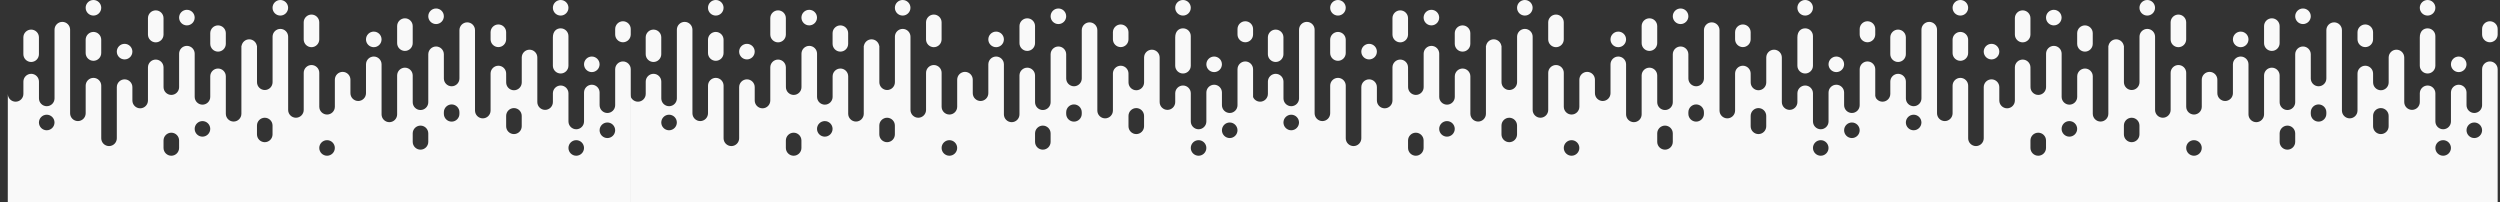 <?xml version="1.0" encoding="utf-8"?>
<!-- Generator: Adobe Illustrator 24.0.1, SVG Export Plug-In . SVG Version: 6.00 Build 0)  -->
<svg version="1.1" id="Abstract_Lines_Transition" xmlns="http://www.w3.org/2000/svg" xmlns:xlink="http://www.w3.org/1999/xlink"
	 x="0px" y="0px" viewBox="0 0 3210.5 260" style="enable-background:new 0 0 3210.5 260;" xml:space="preserve">
<rect x="0" y="0" width="3210.5" height="260" fill="#333333" stroke="none"/>
<style type="text/css">
	.st0{fill:#F9F9F9;}
</style>
<g>
	<path class="st0" d="M3207.5,260c0-29.4,0-152.3,0-171.1c0-5.5-4.5-10-10-10s-10,4.5-10,10v30.3v15.9c0,5.5-4.5,10-10,10
		s-10-4.5-10-10v-16.3c0-5.5-4.5-10-10-10s-10,4.5-10,10c0,14.6,0,4.2,0,37.2c0,5.5-4.5,10-10,10s-10-4.5-10-10c0-7.6,0-28.9,0-36.2
		c0-5.5-4.5-10-10-10s-10,4.5-10,10v11.3c0,5.5-4.5,10-10,10s-10-4.5-10-10c0-6.2,0-51.1,0-57.3c0-5.5-4.5-10-10-10s-10,4.5-10,10
		v32.1c0,5.5-4.5,10-10,10s-10-4.5-10-10V94.4c0-5.5-4.5-10-10-10s-10,4.5-10,10V142c0,5.5-4.5,10-10,10s-10-4.5-10-10
		c0-10.4,0-93.2,0-103.3c0-5.5-4.5-10-10-10s-10,4.5-10,10c0,6.2,0,56,0,62.1c0,5.5-4.5,10-10,10s-10-4.5-10-10V69.7
		c0-5.5-4.5-10-10-10s-10,4.5-10,10c0,6.1,0,56.3,0,61.6c0,5.5-4.5,10-10,10s-10-4.5-10-10V96.9c0-5.5-4.5-10-10-10s-10,4.5-10,10
		v50c0,5.5-4.5,10-10,10s-10-4.5-10-10c0-21,0-40.1,0-64.3c0-5.5-4.5-10-10-10s-10,4.5-10,10v37.1c0,5.5-4.5,10-10,10s-10-4.5-10-10
		c0-5.8,0-2.9,0-17.4c0-5.5-4.5-10-10-10s-10,4.5-10,10c0,12.6,0,22.2,0,34.8c0,5.5-4.5,10-10,10s-10-4.5-10-10c0-9.3,0-33.7,0-43.6
		c0-5.5-4.5-10-10-10s-10,4.5-10,10c0,76.1,0,33.4,0,47.7c0,5.5-4.5,10-10,10s-10-4.5-10-10c0-12,0-85.1,0-94.1c0-5.5-4.5-10-10-10
		s-10,4.5-10,10c0,20,0,36.7,0,58.5c0,5.5-4.5,10-10,10s-10-4.5-10-10s0-40.9,0-46.8h-0.2c-0.8-4.7-4.9-8.3-9.8-8.3s-9,3.6-9.8,8.3
		h-0.2c0,9.8,0,77.8,0,87.3c0,5.5-4.5,10-10,10s-10-4.5-10-10c0-9.8,0-37.6,0-48.1c0-5.5-4.5-10-10-10s-10,4.5-10,10
		c0,6.9,0,25.1,0,26.4c0,5.5-4.5,10-10,10s-10-4.5-10-10c0-6.2,0-49.2,0-55.5c0-5.5-4.5-10-10-10s-10,4.5-10,10c0,4.8,0,36.3,0,43
		c0,5.5-4.5,10-10,10s-10-4.5-10-10V86.5c0-5.5-4.5-10-10-10s-10,4.5-10,10v42.6c0,5.5-4.5,10-10,10s-10-4.5-10-10
		c0-6.3,0-10.6,0-17.2c0-5.5-4.5-10-10-10s-10,4.5-10,10c0,13.4,0,52.1,0,65.7c0,5.5-4.5,10-10,10s-10-4.5-10-10
		c0-7.4,0-60.2,0-67.6c0-5.5-4.5-10-10-10s-10,4.5-10,10c0,7.1,0,28.4,0,35.5c0,5.5-4.5,10-10,10s-10-4.5-10-10
		c0-5.2,0-104.3,0-107.4c0-5.5-4.5-10-10-10s-10,4.5-10,10c0,15.8,0,63.7,0,88.3c0,5.5-4.5,10-10,10s-10-4.5-10-10v-21.6
		c0-5.5-4.5-10-10-10s-10,4.5-10,10v15.8c0,5.5-4.5,10-10,10s-10-4.5-10-10V260H3207.5z M3177.5,157.3c5.5,0,10,4.5,10,10
		s-4.5,10-10,10s-10-4.5-10-10S3171.9,157.3,3177.5,157.3z M3137.5,180c5.5,0,10,4.5,10,10s-4.5,10-10,10s-10-4.5-10-10
		S3131.9,180,3137.5,180z M3057.5,138.8c5.5,0,10,4.5,10,10v13.4c0,5.5-4.5,10-10,10s-10-4.5-10-10v-13.4
		C3047.5,143.3,3051.9,138.8,3057.5,138.8z M2947.5,182.2c0,5.5-4.5,10-10,10s-10-4.5-10-10v-10.9c0-5.5,4.5-10,10-10s10,4.5,10,10
		V182.2z M2967.5,144.1c0-5.5,4.5-10,10-10s10,4.5,10,10v2.1c0,5.5-4.5,10-10,10s-10-4.5-10-10V144.1z M2817.5,180
		c5.5,0,10,4.5,10,10s-4.5,10-10,10s-10-4.5-10-10S2811.9,180,2817.5,180z M2737.5,151.2c5.5,0,10,4.5,10,10v11.4
		c0,5.5-4.5,10-10,10s-10-4.5-10-10v-11.4C2727.5,155.7,2731.9,151.2,2737.5,151.2z M2657.5,155.5c5.5,0,10,4.5,10,10s-4.5,10-10,10
		s-10-4.5-10-10S2651.9,155.5,2657.5,155.5z M2617.5,170.4c5.5,0,10,4.5,10,10v9.6c0,5.5-4.5,10-10,10s-10-4.5-10-10v-9.6
		C2607.5,174.9,2611.9,170.4,2617.5,170.4z M2447.5,157.3c0-5.5,4.5-10,10-10s10,4.5,10,10s-4.5,10-10,10S2447.5,162.8,2447.5,157.3
		z"/>
	<circle class="st0" cx="2557.5" cy="66.3" r="10"/>
	<path class="st0" d="M2507.5,68.1c0,5.5,4.5,10,10,10s10-4.5,10-10c0-6.3,0-5.9,0-17.1c0-5.5-4.5-10-10-10s-10,4.5-10,10
		C2507.5,61.2,2507.5,61.6,2507.5,68.1z"/>
	<circle class="st0" cx="2517.5" cy="10" r="10"/>
	<circle class="st0" cx="2637.5" cy="22.6" r="10"/>
	<circle class="st0" cx="2757.5" cy="10" r="10"/>
	<path class="st0" d="M3147.5,82.6c0,5.5,4.5,10,10,10s10-4.5,10-10s-4.5-10-10-10C3151.9,72.6,3147.5,77.1,3147.5,82.6z"/>
	<circle class="st0" cx="2877.5" cy="50.6" r="10"/>
	<circle class="st0" cx="2957.5" cy="20.9" r="10"/>
	<circle class="st0" cx="3117.5" cy="10" r="10"/>
	<path class="st0" d="M2797.5,60.6c5.5,0,10-4.5,10-10V28.7c0-5.5-4.5-10-10-10s-10,4.5-10,10v21.9
		C2787.5,56.1,2791.9,60.6,2797.5,60.6z"/>
	<path class="st0" d="M2917.5,65.4c5.5,0,10-4.5,10-10V33.5c0-5.5-4.5-10-10-10s-10,4.5-10,10v21.9
		C2907.5,60.9,2911.9,65.4,2917.5,65.4z"/>
	<path class="st0" d="M3047.5,50.5c0-3.4,0-5.8,0-9.1c0-5.5-4.5-10-10-10s-10,4.5-10,10c0,3.4,0,5.7,0,9.1c0,5.5,4.5,10,10,10
		S3047.5,56,3047.5,50.5z"/>
	<path class="st0" d="M2607.5,23.3c0-5.5-4.5-10-10-10s-10,4.5-10,10c0,7.5,0,13.1,0,21.1c0,5.5,4.5,10,10,10s10-4.5,10-10
		C2607.5,38.4,2607.5,34.6,2607.5,23.3z"/>
	<path class="st0" d="M2437.5,38c-5.5,0-10,4.5-10,10v21.6c0,5.5,4.5,10,10,10s10-4.5,10-10V48C2447.5,42.5,2443,38,2437.5,38z"/>
	<path class="st0" d="M2687.5,56.3V42.6c0-5.5-4.5-10-10-10s-10,4.5-10,10v13.7c0,5.5,4.5,10,10,10S2687.5,61.8,2687.5,56.3z"/>
	<path class="st0" d="M3117.5,36.4c-5.1,0-10,3.5-10,11.6c0,20.9,0,15,0,36.4c0,5.5,4.5,10,10,10s10-4.5,10-10c0-14.1,0-23.8,0-38
		C3127.5,40.8,3123,36.4,3117.5,36.4z"/>
	<path class="st0" d="M3197.5,27.3c-5.5,0-10,4.5-10,10v7c0,5.5,4.5,10,10,10s10-4.5,10-10v-7C3207.5,31.8,3203,27.3,3197.5,27.3z"
		/>
</g>
<g>
	<path class="st0" d="M2408.2,260c0-29.4,0-152.3,0-171.1c0-5.5-4.5-10-10-10s-10,4.5-10,10v30.3v15.9c0,5.5-4.5,10-10,10
		s-10-4.5-10-10v-16.3c0-5.5-4.5-10-10-10s-10,4.5-10,10c0,14.6,0,4.2,0,37.2c0,5.5-4.5,10-10,10s-10-4.5-10-10c0-7.6,0-28.9,0-36.2
		c0-5.5-4.5-10-10-10s-10,4.5-10,10v11.3c0,5.5-4.5,10-10,10s-10-4.5-10-10c0-6.2,0-51.1,0-57.3c0-5.5-4.5-10-10-10s-10,4.5-10,10
		v32.1c0,5.5-4.5,10-10,10s-10-4.5-10-10V94.4c0-5.5-4.5-10-10-10s-10,4.5-10,10V142c0,5.5-4.5,10-10,10s-10-4.5-10-10
		c0-10.4,0-93.2,0-103.3c0-5.5-4.5-10-10-10s-10,4.5-10,10c0,6.2,0,56,0,62.1c0,5.5-4.5,10-10,10s-10-4.5-10-10V69.7
		c0-5.5-4.5-10-10-10s-10,4.5-10,10c0,6.1,0,56.3,0,61.6c0,5.5-4.5,10-10,10s-10-4.5-10-10V96.9c0-5.5-4.5-10-10-10s-10,4.5-10,10
		v50c0,5.5-4.5,10-10,10s-10-4.5-10-10c0-21,0-40.1,0-64.3c0-5.5-4.5-10-10-10s-10,4.5-10,10v37.1c0,5.5-4.5,10-10,10s-10-4.5-10-10
		c0-5.8,0-2.9,0-17.4c0-5.5-4.5-10-10-10s-10,4.5-10,10c0,12.6,0,22.2,0,34.8c0,5.5-4.5,10-10,10s-10-4.5-10-10c0-9.3,0-33.7,0-43.6
		c0-5.5-4.5-10-10-10s-10,4.5-10,10c0,76.1,0,33.4,0,47.7c0,5.5-4.5,10-10,10s-10-4.5-10-10c0-12,0-85.1,0-94.1c0-5.5-4.5-10-10-10
		s-10,4.5-10,10c0,20,0,36.7,0,58.5c0,5.5-4.5,10-10,10s-10-4.5-10-10s0-40.9,0-46.8h-0.2c-0.8-4.7-4.9-8.3-9.8-8.3s-9,3.6-9.8,8.3
		h-0.2c0,9.8,0,77.8,0,87.3c0,5.5-4.5,10-10,10s-10-4.5-10-10c0-9.8,0-37.6,0-48.1c0-5.5-4.5-10-10-10s-10,4.5-10,10
		c0,6.9,0,25.1,0,26.4c0,5.5-4.5,10-10,10s-10-4.5-10-10c0-6.2,0-49.2,0-55.5c0-5.5-4.5-10-10-10s-10,4.5-10,10c0,4.8,0,36.3,0,43
		c0,5.5-4.5,10-10,10s-10-4.5-10-10V86.5c0-5.5-4.5-10-10-10s-10,4.5-10,10v42.6c0,5.5-4.5,10-10,10s-10-4.5-10-10
		c0-6.3,0-10.6,0-17.2c0-5.5-4.5-10-10-10s-10,4.5-10,10c0,13.4,0,52.1,0,65.7c0,5.5-4.5,10-10,10s-10-4.5-10-10
		c0-7.4,0-60.2,0-67.6c0-5.5-4.5-10-10-10s-10,4.5-10,10c0,7.1,0,28.4,0,35.5c0,5.5-4.5,10-10,10s-10-4.5-10-10
		c0-5.2,0-104.3,0-107.4c0-5.5-4.5-10-10-10s-10,4.5-10,10c0,15.8,0,63.7,0,88.3c0,5.5-4.5,10-10,10s-10-4.5-10-10v-21.6
		c0-5.5-4.5-10-10-10s-10,4.5-10,10v15.8c0,5.5-4.5,10-10,10s-10-4.5-10-10V260H2408.2z M2378.2,157.3c5.5,0,10,4.5,10,10
		s-4.5,10-10,10s-10-4.5-10-10S2372.7,157.3,2378.2,157.3z M2338.2,180c5.5,0,10,4.5,10,10s-4.5,10-10,10s-10-4.5-10-10
		S2332.7,180,2338.2,180z M2258.2,138.8c5.5,0,10,4.5,10,10v13.4c0,5.5-4.5,10-10,10s-10-4.5-10-10v-13.4
		C2248.2,143.3,2252.7,138.8,2258.2,138.8z M2148.2,182.2c0,5.5-4.5,10-10,10s-10-4.5-10-10v-10.9c0-5.5,4.5-10,10-10s10,4.5,10,10
		V182.2z M2168.2,144.1c0-5.5,4.5-10,10-10s10,4.5,10,10v2.1c0,5.5-4.5,10-10,10s-10-4.5-10-10V144.1z M2018.2,180
		c5.5,0,10,4.5,10,10s-4.5,10-10,10s-10-4.5-10-10S2012.7,180,2018.2,180z M1938.2,151.2c5.5,0,10,4.5,10,10v11.4
		c0,5.5-4.5,10-10,10s-10-4.5-10-10v-11.4C1928.2,155.7,1932.7,151.2,1938.2,151.2z M1858.2,155.5c5.5,0,10,4.5,10,10s-4.5,10-10,10
		s-10-4.5-10-10S1852.7,155.5,1858.2,155.5z M1818.2,170.4c5.5,0,10,4.5,10,10v9.6c0,5.5-4.5,10-10,10s-10-4.5-10-10v-9.6
		C1808.2,174.9,1812.7,170.4,1818.2,170.4z M1648.2,157.3c0-5.5,4.5-10,10-10s10,4.5,10,10s-4.5,10-10,10S1648.2,162.8,1648.2,157.3
		z"/>
	<circle class="st0" cx="1758.2" cy="66.3" r="10"/>
	<path class="st0" d="M1708.2,68.1c0,5.5,4.5,10,10,10s10-4.5,10-10c0-6.3,0-5.9,0-17.1c0-5.5-4.5-10-10-10s-10,4.5-10,10
		C1708.2,61.2,1708.2,61.6,1708.2,68.1z"/>
	<circle class="st0" cx="1718.2" cy="10" r="10"/>
	<circle class="st0" cx="1838.2" cy="22.6" r="10"/>
	<circle class="st0" cx="1958.2" cy="10" r="10"/>
	<path class="st0" d="M2348.2,82.6c0,5.5,4.5,10,10,10s10-4.5,10-10s-4.5-10-10-10S2348.2,77.1,2348.2,82.6z"/>
	<circle class="st0" cx="2078.2" cy="50.6" r="10"/>
	<circle class="st0" cx="2158.2" cy="20.9" r="10"/>
	<circle class="st0" cx="2318.2" cy="10" r="10"/>
	<path class="st0" d="M1998.2,60.6c5.5,0,10-4.5,10-10V28.7c0-5.5-4.5-10-10-10s-10,4.5-10,10v21.9
		C1988.2,56.1,1992.7,60.6,1998.2,60.6z"/>
	<path class="st0" d="M2118.2,65.4c5.5,0,10-4.5,10-10V33.5c0-5.5-4.5-10-10-10s-10,4.5-10,10v21.9
		C2108.2,60.9,2112.7,65.4,2118.2,65.4z"/>
	<path class="st0" d="M2248.2,50.5c0-3.4,0-5.8,0-9.1c0-5.5-4.5-10-10-10s-10,4.5-10,10c0,3.4,0,5.7,0,9.1c0,5.5,4.5,10,10,10
		S2248.2,56,2248.2,50.5z"/>
	<path class="st0" d="M1808.2,23.3c0-5.5-4.5-10-10-10s-10,4.5-10,10c0,7.5,0,13.1,0,21.1c0,5.5,4.5,10,10,10s10-4.5,10-10
		C1808.2,38.4,1808.2,34.6,1808.2,23.3z"/>
	<path class="st0" d="M1638.2,38c-5.5,0-10,4.5-10,10v21.6c0,5.5,4.5,10,10,10s10-4.5,10-10V48C1648.2,42.5,1643.8,38,1638.2,38z"/>
	<path class="st0" d="M1888.2,56.3V42.6c0-5.5-4.5-10-10-10s-10,4.5-10,10v13.7c0,5.5,4.5,10,10,10
		C1883.8,66.3,1888.2,61.8,1888.2,56.3z"/>
	<path class="st0" d="M2318.2,36.4c-5.1,0-10,3.5-10,11.6c0,20.9,0,15,0,36.4c0,5.5,4.5,10,10,10s10-4.5,10-10c0-14.1,0-23.8,0-38
		C2328.2,40.8,2323.8,36.4,2318.2,36.4z"/>
	<path class="st0" d="M2398.2,27.3c-5.5,0-10,4.5-10,10v7c0,5.5,4.5,10,10,10s10-4.5,10-10v-7C2408.2,31.8,2403.8,27.3,2398.2,27.3z
		"/>
</g>
<g>
	<path class="st0" d="M1609.2,260c0-29.4,0-152.3,0-171.1c0-5.5-4.5-10-10-10s-10,4.5-10,10v30.3v15.9c0,5.5-4.5,10-10,10
		s-10-4.5-10-10v-16.3c0-5.5-4.5-10-10-10s-10,4.5-10,10c0,14.6,0,4.2,0,37.2c0,5.5-4.5,10-10,10s-10-4.5-10-10c0-7.6,0-28.9,0-36.2
		c0-5.5-4.5-10-10-10s-10,4.5-10,10v11.3c0,5.5-4.5,10-10,10s-10-4.5-10-10c0-6.2,0-51.1,0-57.3c0-5.5-4.5-10-10-10s-10,4.5-10,10
		v32.1c0,5.5-4.5,10-10,10s-10-4.5-10-10V94.4c0-5.5-4.5-10-10-10s-10,4.5-10,10V142c0,5.5-4.5,10-10,10s-10-4.5-10-10
		c0-10.4,0-93.2,0-103.3c0-5.5-4.5-10-10-10s-10,4.5-10,10c0,6.2,0,56,0,62.1c0,5.5-4.5,10-10,10s-10-4.5-10-10V69.7
		c0-5.5-4.5-10-10-10s-10,4.5-10,10c0,6.1,0,56.3,0,61.6c0,5.5-4.5,10-10,10s-10-4.5-10-10V96.9c0-5.5-4.5-10-10-10s-10,4.5-10,10
		v50c0,5.5-4.5,10-10,10s-10-4.5-10-10c0-21,0-40.1,0-64.3c0-5.5-4.5-10-10-10s-10,4.5-10,10v37.1c0,5.5-4.5,10-10,10s-10-4.5-10-10
		c0-5.8,0-2.9,0-17.4c0-5.5-4.5-10-10-10s-10,4.5-10,10c0,12.6,0,22.2,0,34.8c0,5.5-4.5,10-10,10s-10-4.5-10-10c0-9.3,0-33.7,0-43.6
		c0-5.5-4.5-10-10-10s-10,4.5-10,10c0,76.1,0,33.4,0,47.7c0,5.5-4.5,10-10,10s-10-4.5-10-10c0-12,0-85.1,0-94.1c0-5.5-4.5-10-10-10
		s-10,4.5-10,10c0,20,0,36.7,0,58.5c0,5.5-4.5,10-10,10s-10-4.5-10-10s0-40.9,0-46.8h-0.2c-0.8-4.7-4.9-8.3-9.8-8.3s-9,3.6-9.8,8.3
		h-0.2c0,9.8,0,77.8,0,87.3c0,5.5-4.5,10-10,10s-10-4.5-10-10c0-9.8,0-37.6,0-48.1c0-5.5-4.5-10-10-10s-10,4.5-10,10
		c0,6.9,0,25.1,0,26.4c0,5.5-4.5,10-10,10s-10-4.5-10-10c0-6.2,0-49.2,0-55.5c0-5.5-4.5-10-10-10s-10,4.5-10,10c0,4.8,0,36.3,0,43
		c0,5.5-4.5,10-10,10s-10-4.5-10-10V86.5c0-5.5-4.5-10-10-10s-10,4.5-10,10v42.6c0,5.5-4.5,10-10,10s-10-4.5-10-10
		c0-6.3,0-10.6,0-17.2c0-5.5-4.5-10-10-10s-10,4.5-10,10c0,13.4,0,52.1,0,65.7c0,5.5-4.5,10-10,10s-10-4.5-10-10
		c0-7.4,0-60.2,0-67.6c0-5.5-4.5-10-10-10s-10,4.5-10,10c0,7.1,0,28.4,0,35.5c0,5.5-4.5,10-10,10s-10-4.5-10-10
		c0-5.2,0-104.3,0-107.4c0-5.5-4.5-10-10-10s-10,4.5-10,10c0,15.8,0,63.7,0,88.3c0,5.5-4.5,10-10,10s-10-4.5-10-10v-21.6
		c0-5.5-4.5-10-10-10s-10,4.5-10,10v15.8c0,5.5-4.5,10-10,10s-10-4.5-10-10V260H1609.2z M1579.2,157.3c5.5,0,10,4.5,10,10
		s-4.5,10-10,10s-10-4.5-10-10S1573.7,157.3,1579.2,157.3z M1539.2,180c5.5,0,10,4.5,10,10s-4.5,10-10,10s-10-4.5-10-10
		S1533.7,180,1539.2,180z M1459.2,138.8c5.5,0,10,4.5,10,10v13.4c0,5.5-4.5,10-10,10s-10-4.5-10-10v-13.4
		C1449.2,143.3,1453.7,138.8,1459.2,138.8z M1349.2,182.2c0,5.5-4.5,10-10,10s-10-4.5-10-10v-10.9c0-5.5,4.5-10,10-10s10,4.5,10,10
		V182.2z M1369.2,144.1c0-5.5,4.5-10,10-10s10,4.5,10,10v2.1c0,5.5-4.5,10-10,10s-10-4.5-10-10V144.1z M1219.2,180
		c5.5,0,10,4.5,10,10s-4.5,10-10,10s-10-4.5-10-10S1213.7,180,1219.2,180z M1139.2,151.2c5.5,0,10,4.5,10,10v11.4
		c0,5.5-4.5,10-10,10s-10-4.5-10-10v-11.4C1129.2,155.7,1133.7,151.2,1139.2,151.2z M1059.2,155.5c5.5,0,10,4.5,10,10s-4.5,10-10,10
		s-10-4.5-10-10S1053.7,155.5,1059.2,155.5z M1019.2,170.4c5.5,0,10,4.5,10,10v9.6c0,5.5-4.5,10-10,10s-10-4.5-10-10v-9.6
		C1009.2,174.9,1013.7,170.4,1019.2,170.4z M849.2,157.3c0-5.5,4.5-10,10-10s10,4.5,10,10s-4.5,10-10,10S849.2,162.8,849.2,157.3z"
		/>
	<circle class="st0" cx="959.2" cy="66.3" r="10"/>
	<path class="st0" d="M909.2,68.1c0,5.5,4.5,10,10,10s10-4.5,10-10c0-6.3,0-5.9,0-17.1c0-5.5-4.5-10-10-10s-10,4.5-10,10
		C909.2,61.2,909.2,61.6,909.2,68.1z"/>
	<circle class="st0" cx="919.2" cy="10" r="10"/>
	<circle class="st0" cx="1039.2" cy="22.6" r="10"/>
	<circle class="st0" cx="1159.2" cy="10" r="10"/>
	<path class="st0" d="M1549.2,82.6c0,5.5,4.5,10,10,10s10-4.5,10-10s-4.5-10-10-10S1549.2,77.1,1549.2,82.6z"/>
	<circle class="st0" cx="1279.2" cy="50.6" r="10"/>
	<circle class="st0" cx="1359.2" cy="20.9" r="10"/>
	<circle class="st0" cx="1519.2" cy="10" r="10"/>
	<path class="st0" d="M1199.2,60.6c5.5,0,10-4.5,10-10V28.7c0-5.5-4.5-10-10-10s-10,4.5-10,10v21.9
		C1189.2,56.1,1193.7,60.6,1199.2,60.6z"/>
	<path class="st0" d="M1319.2,65.4c5.5,0,10-4.5,10-10V33.5c0-5.5-4.5-10-10-10s-10,4.5-10,10v21.9
		C1309.2,60.9,1313.7,65.4,1319.2,65.4z"/>
	<path class="st0" d="M1449.2,50.5c0-3.4,0-5.8,0-9.1c0-5.5-4.5-10-10-10s-10,4.5-10,10c0,3.4,0,5.7,0,9.1c0,5.5,4.5,10,10,10
		C1444.8,60.5,1449.2,56,1449.2,50.5z"/>
	<path class="st0" d="M1009.2,23.3c0-5.5-4.5-10-10-10s-10,4.5-10,10c0,7.5,0,13.1,0,21.1c0,5.5,4.5,10,10,10s10-4.5,10-10
		C1009.2,38.4,1009.2,34.6,1009.2,23.3z"/>
	<path class="st0" d="M839.2,38c-5.5,0-10,4.5-10,10v21.6c0,5.5,4.5,10,10,10s10-4.5,10-10V48C849.2,42.5,844.8,38,839.2,38z"/>
	<path class="st0" d="M1089.2,56.3V42.6c0-5.5-4.5-10-10-10s-10,4.5-10,10v13.7c0,5.5,4.5,10,10,10
		C1084.8,66.3,1089.2,61.8,1089.2,56.3z"/>
	<path class="st0" d="M1519.2,36.4c-5.1,0-10,3.5-10,11.6c0,20.9,0,15,0,36.4c0,5.5,4.5,10,10,10s10-4.5,10-10c0-14.1,0-23.8,0-38
		C1529.2,40.8,1524.8,36.4,1519.2,36.4z"/>
	<path class="st0" d="M1599.2,27.3c-5.5,0-10,4.5-10,10v7c0,5.5,4.5,10,10,10s10-4.5,10-10v-7C1609.2,31.8,1604.8,27.3,1599.2,27.3z
		"/>
</g>
<g>
	<path class="st0" d="M810,260c0-29.4,0-152.3,0-171.1c0-5.5-4.5-10-10-10s-10,4.5-10,10v30.3v15.9c0,5.5-4.5,10-10,10
		s-10-4.5-10-10v-16.3c0-5.5-4.5-10-10-10s-10,4.5-10,10c0,14.6,0,4.2,0,37.2c0,5.5-4.5,10-10,10s-10-4.5-10-10c0-7.6,0-28.9,0-36.2
		c0-5.5-4.5-10-10-10s-10,4.5-10,10v11.3c0,5.5-4.5,10-10,10s-10-4.5-10-10c0-6.2,0-51.1,0-57.3c0-5.5-4.5-10-10-10s-10,4.5-10,10
		v32.1c0,5.5-4.5,10-10,10s-10-4.5-10-10V94.4c0-5.5-4.5-10-10-10s-10,4.5-10,10V142c0,5.5-4.5,10-10,10s-10-4.5-10-10
		c0-10.4,0-93.2,0-103.3c0-5.5-4.5-10-10-10s-10,4.5-10,10c0,6.2,0,56,0,62.1c0,5.5-4.5,10-10,10s-10-4.5-10-10V69.7
		c0-5.5-4.5-10-10-10s-10,4.5-10,10c0,6.1,0,56.3,0,61.6c0,5.5-4.5,10-10,10s-10-4.5-10-10V96.9c0-5.5-4.5-10-10-10s-10,4.5-10,10
		v50c0,5.5-4.5,10-10,10s-10-4.5-10-10c0-21,0-40.1,0-64.3c0-5.5-4.5-10-10-10s-10,4.5-10,10v37.1c0,5.5-4.5,10-10,10s-10-4.5-10-10
		c0-5.8,0-2.9,0-17.4c0-5.5-4.5-10-10-10s-10,4.5-10,10c0,12.6,0,22.2,0,34.8c0,5.5-4.5,10-10,10s-10-4.5-10-10c0-9.3,0-33.7,0-43.6
		c0-5.5-4.5-10-10-10s-10,4.5-10,10c0,76.1,0,33.4,0,47.7c0,5.5-4.5,10-10,10s-10-4.5-10-10c0-12,0-85.1,0-94.1c0-5.5-4.5-10-10-10
		s-10,4.5-10,10c0,20,0,36.7,0,58.5c0,5.5-4.5,10-10,10s-10-4.5-10-10s0-40.9,0-46.8h-0.2c-0.8-4.7-4.9-8.3-9.8-8.3s-9,3.6-9.8,8.3
		H310c0,9.8,0,77.8,0,87.3c0,5.5-4.5,10-10,10s-10-4.5-10-10c0-9.8,0-37.6,0-48.1c0-5.5-4.5-10-10-10s-10,4.5-10,10
		c0,6.9,0,25.1,0,26.4c0,5.5-4.5,10-10,10s-10-4.5-10-10c0-6.2,0-49.2,0-55.5c0-5.5-4.5-10-10-10s-10,4.5-10,10c0,4.8,0,36.3,0,43
		c0,5.5-4.5,10-10,10s-10-4.5-10-10V86.5c0-5.5-4.5-10-10-10s-10,4.5-10,10v42.6c0,5.5-4.5,10-10,10s-10-4.5-10-10
		c0-6.3,0-10.6,0-17.2c0-5.5-4.5-10-10-10s-10,4.5-10,10c0,13.4,0,52.1,0,65.7c0,5.5-4.5,10-10,10s-10-4.5-10-10
		c0-7.4,0-60.2,0-67.6c0-5.5-4.5-10-10-10s-10,4.5-10,10c0,7.1,0,28.4,0,35.5c0,5.5-4.5,10-10,10s-10-4.5-10-10
		c0-5.2,0-104.3,0-107.4c0-5.5-4.5-10-10-10s-10,4.5-10,10c0,15.8,0,63.7,0,88.3c0,5.5-4.5,10-10,10s-10-4.5-10-10v-21.6
		c0-5.5-4.5-10-10-10s-10,4.5-10,10v15.8c0,5.5-4.5,10-10,10s-10-4.5-10-10V260H810z M780,157.3c5.5,0,10,4.5,10,10s-4.5,10-10,10
		s-10-4.5-10-10S774.5,157.3,780,157.3z M740,180c5.5,0,10,4.5,10,10s-4.5,10-10,10s-10-4.5-10-10S734.5,180,740,180z M660,138.8
		c5.5,0,10,4.5,10,10v13.4c0,5.5-4.5,10-10,10s-10-4.5-10-10v-13.4C650,143.3,654.5,138.8,660,138.8z M550,182.2c0,5.5-4.5,10-10,10
		s-10-4.5-10-10v-10.9c0-5.5,4.5-10,10-10s10,4.5,10,10V182.2z M570,144.1c0-5.5,4.5-10,10-10s10,4.5,10,10v2.1c0,5.5-4.5,10-10,10
		s-10-4.5-10-10V144.1z M420,180c5.5,0,10,4.5,10,10s-4.5,10-10,10s-10-4.5-10-10S414.5,180,420,180z M340,151.2c5.5,0,10,4.5,10,10
		v11.4c0,5.5-4.5,10-10,10s-10-4.5-10-10v-11.4C330,155.7,334.5,151.2,340,151.2z M260,155.5c5.5,0,10,4.5,10,10s-4.5,10-10,10
		s-10-4.5-10-10S254.5,155.5,260,155.5z M220,170.4c5.5,0,10,4.5,10,10v9.6c0,5.5-4.5,10-10,10s-10-4.5-10-10v-9.6
		C210,174.9,214.5,170.4,220,170.4z M50,157.3c0-5.5,4.5-10,10-10s10,4.5,10,10s-4.5,10-10,10S50,162.8,50,157.3z"/>
	<circle class="st0" cx="160" cy="66.3" r="10"/>
	<path class="st0" d="M110,68.1c0,5.5,4.5,10,10,10s10-4.5,10-10c0-6.3,0-5.9,0-17.1c0-5.5-4.5-10-10-10s-10,4.5-10,10
		C110,61.2,110,61.6,110,68.1z"/>
	<circle class="st0" cx="120" cy="10" r="10"/>
	<circle class="st0" cx="240" cy="22.6" r="10"/>
	<circle class="st0" cx="360" cy="10" r="10"/>
	<path class="st0" d="M750,82.6c0,5.5,4.5,10,10,10s10-4.5,10-10s-4.5-10-10-10S750,77.1,750,82.6z"/>
	<circle class="st0" cx="480" cy="50.6" r="10"/>
	<circle class="st0" cx="560" cy="20.9" r="10"/>
	<circle class="st0" cx="720" cy="10" r="10"/>
	<path class="st0" d="M400,60.6c5.5,0,10-4.5,10-10V28.7c0-5.5-4.5-10-10-10s-10,4.5-10,10v21.9C390,56.1,394.5,60.6,400,60.6z"/>
	<path class="st0" d="M520,65.4c5.5,0,10-4.5,10-10V33.5c0-5.5-4.5-10-10-10s-10,4.5-10,10v21.9C510,60.9,514.5,65.4,520,65.4z"/>
	<path class="st0" d="M650,50.5c0-3.4,0-5.8,0-9.1c0-5.5-4.5-10-10-10s-10,4.5-10,10c0,3.4,0,5.7,0,9.1c0,5.5,4.5,10,10,10
		S650,56,650,50.5z"/>
	<path class="st0" d="M210,23.3c0-5.5-4.5-10-10-10s-10,4.5-10,10c0,7.5,0,13.1,0,21.1c0,5.5,4.5,10,10,10s10-4.5,10-10
		C210,38.4,210,34.6,210,23.3z"/>
	<path class="st0" d="M40,38c-5.5,0-10,4.5-10,10v21.6c0,5.5,4.5,10,10,10s10-4.5,10-10V48C50,42.5,45.5,38,40,38z"/>
	<path class="st0" d="M290,56.3V42.6c0-5.5-4.5-10-10-10s-10,4.5-10,10v13.7c0,5.5,4.5,10,10,10S290,61.8,290,56.3z"/>
	<path class="st0" d="M720,36.4c-5.1,0-10,3.5-10,11.6c0,20.9,0,15,0,36.4c0,5.5,4.5,10,10,10s10-4.5,10-10c0-14.1,0-23.8,0-38
		C730,40.8,725.5,36.4,720,36.4z"/>
	<path class="st0" d="M800,27.3c-5.5,0-10,4.5-10,10v7c0,5.5,4.5,10,10,10s10-4.5,10-10v-7C810,31.8,805.5,27.3,800,27.3z"/>
</g>
</svg>
